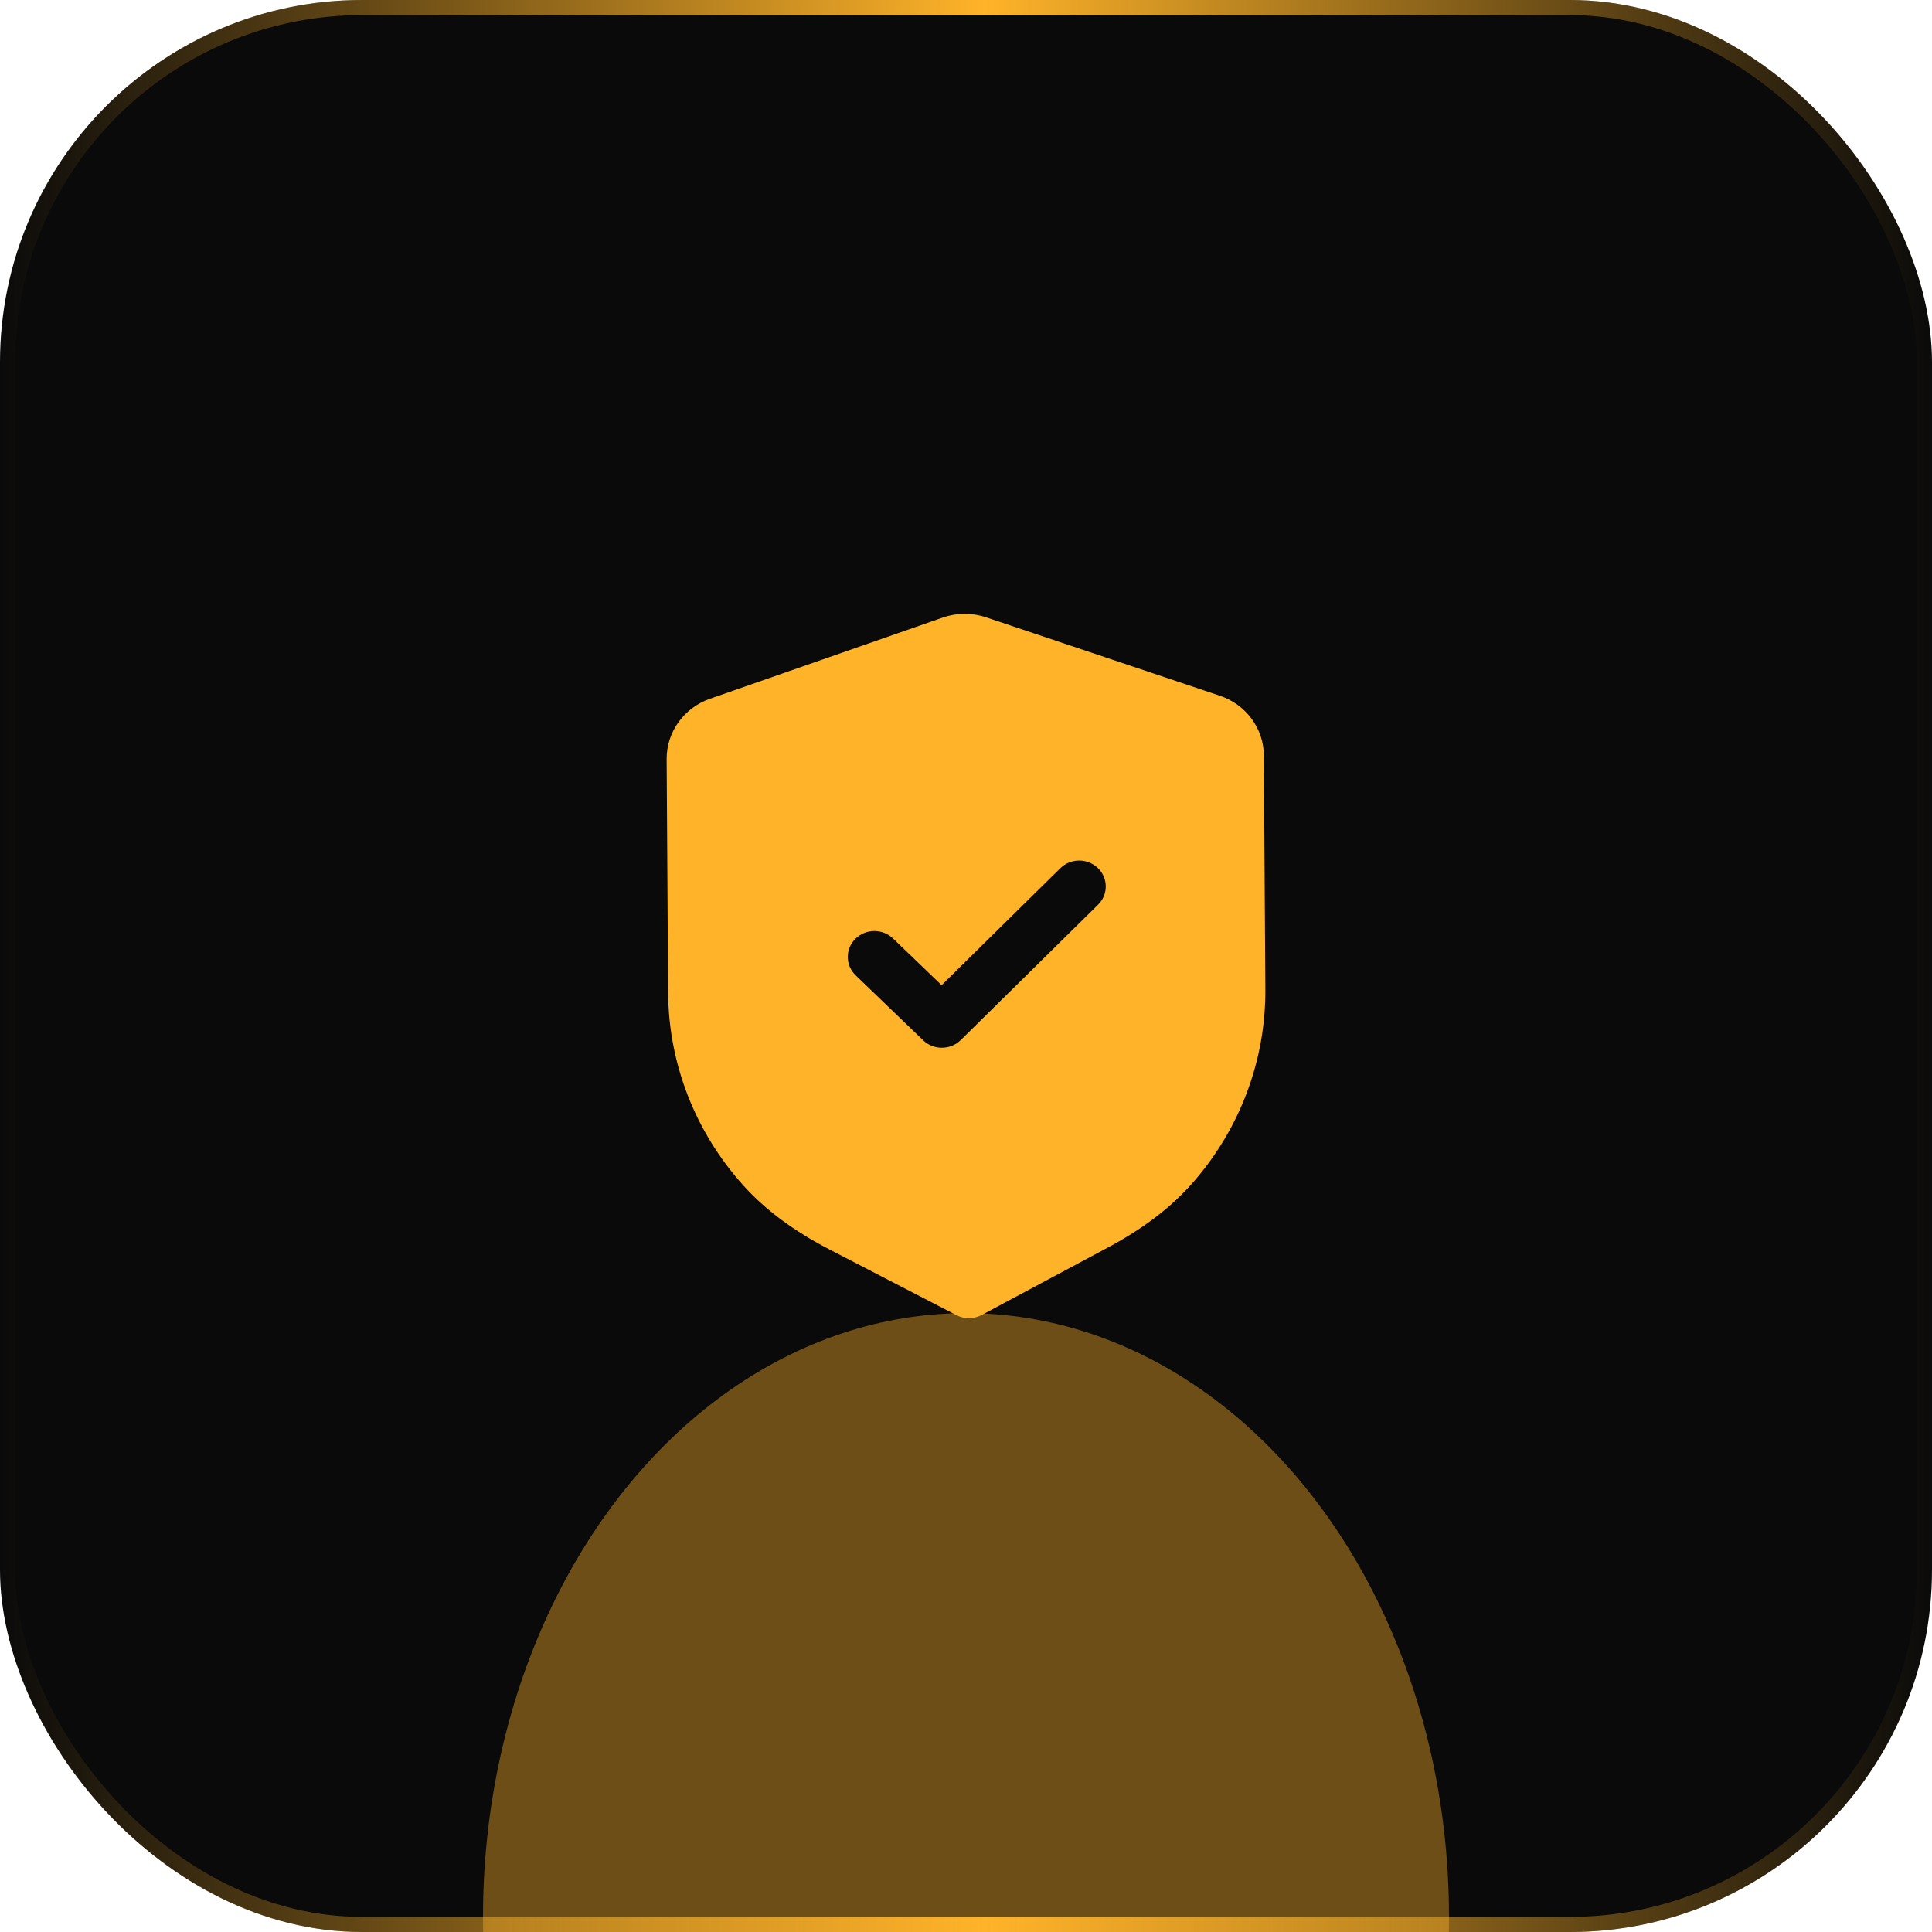 <svg width="128" height="128" viewBox="0 0 128 128" fill="none" xmlns="http://www.w3.org/2000/svg">
<g filter="url(#filter0_i_14_1065)">
<g clip-path="url(#clip0_14_1065)">
<rect width="128" height="128" rx="24" fill="#0A0A0A"/>
<g opacity="0.4" filter="url(#filter1_f_14_1065)">
<ellipse cx="64" cy="127" rx="32" ry="40" fill="#FFB329"/>
</g>
<g filter="url(#filter2_d_14_1065)">
<path fill-rule="evenodd" clip-rule="evenodd" d="M63.365 87.132C63.624 87.267 63.913 87.335 64.202 87.333C64.491 87.331 64.777 87.26 65.038 87.123L73.363 82.672C75.724 81.414 77.573 80.007 79.015 78.368C82.151 74.799 83.863 70.243 83.833 65.546L83.734 50.051C83.725 48.267 82.552 46.674 80.819 46.095L65.332 40.899C64.399 40.583 63.377 40.59 62.461 40.915L47.032 46.297C45.308 46.898 44.157 48.502 44.167 50.289L44.265 65.773C44.296 70.477 46.067 75.012 49.255 78.545C50.711 80.16 52.576 81.547 54.963 82.784L63.365 87.132ZM61.161 68.921C61.509 69.255 61.96 69.42 62.411 69.415C62.862 69.413 63.311 69.243 63.654 68.905L72.752 59.935C73.435 59.261 73.428 58.176 72.738 57.51C72.045 56.844 70.929 56.849 70.245 57.524L62.385 65.271L59.167 62.178C58.474 61.512 57.361 61.519 56.675 62.194C55.991 62.869 55.998 63.953 56.691 64.619L61.161 68.921Z" fill="#FFB329"/>
</g>
</g>
<rect x="0.5" y="0.5" width="127" height="127" rx="23.5" stroke="url(#paint0_linear_14_1065)"/>
</g>
<defs>
<filter id="filter0_i_14_1065" x="0" y="0" width="128" height="128" filterUnits="userSpaceOnUse" color-interpolation-filters="sRGB">
<feFlood flood-opacity="0" result="BackgroundImageFix"/>
<feBlend mode="normal" in="SourceGraphic" in2="BackgroundImageFix" result="shape"/>
<feColorMatrix in="SourceAlpha" type="matrix" values="0 0 0 0 0 0 0 0 0 0 0 0 0 0 0 0 0 0 127 0" result="hardAlpha"/>
<feOffset/>
<feGaussianBlur stdDeviation="4"/>
<feComposite in2="hardAlpha" operator="arithmetic" k2="-1" k3="1"/>
<feColorMatrix type="matrix" values="0 0 0 0 1 0 0 0 0 0.733 0 0 0 0 0.247 0 0 0 0.25 0"/>
<feBlend mode="normal" in2="shape" result="effect1_innerShadow_14_1065"/>
</filter>
<filter id="filter1_f_14_1065" x="-28" y="27" width="184" height="200" filterUnits="userSpaceOnUse" color-interpolation-filters="sRGB">
<feFlood flood-opacity="0" result="BackgroundImageFix"/>
<feBlend mode="normal" in="SourceGraphic" in2="BackgroundImageFix" result="shape"/>
<feGaussianBlur stdDeviation="30" result="effect1_foregroundBlur_14_1065"/>
</filter>
<filter id="filter2_d_14_1065" x="20" y="20" width="88" height="88" filterUnits="userSpaceOnUse" color-interpolation-filters="sRGB">
<feFlood flood-opacity="0" result="BackgroundImageFix"/>
<feColorMatrix in="SourceAlpha" type="matrix" values="0 0 0 0 0 0 0 0 0 0 0 0 0 0 0 0 0 0 127 0" result="hardAlpha"/>
<feOffset/>
<feGaussianBlur stdDeviation="8"/>
<feComposite in2="hardAlpha" operator="out"/>
<feColorMatrix type="matrix" values="0 0 0 0 1 0 0 0 0 0.733 0 0 0 0 0.247 0 0 0 0.25 0"/>
<feBlend mode="normal" in2="BackgroundImageFix" result="effect1_dropShadow_14_1065"/>
<feBlend mode="normal" in="SourceGraphic" in2="effect1_dropShadow_14_1065" result="shape"/>
</filter>
<linearGradient id="paint0_linear_14_1065" x1="0" y1="128.54" x2="128" y2="128.54" gradientUnits="userSpaceOnUse">
<stop stop-color="#FFB329" stop-opacity="0"/>
<stop offset="0.51" stop-color="#FFB329"/>
<stop offset="1" stop-color="#FFB329" stop-opacity="0"/>
</linearGradient>
<clipPath id="clip0_14_1065">
<rect width="128" height="128" rx="24" fill="white"/>
</clipPath>
</defs>
</svg>
